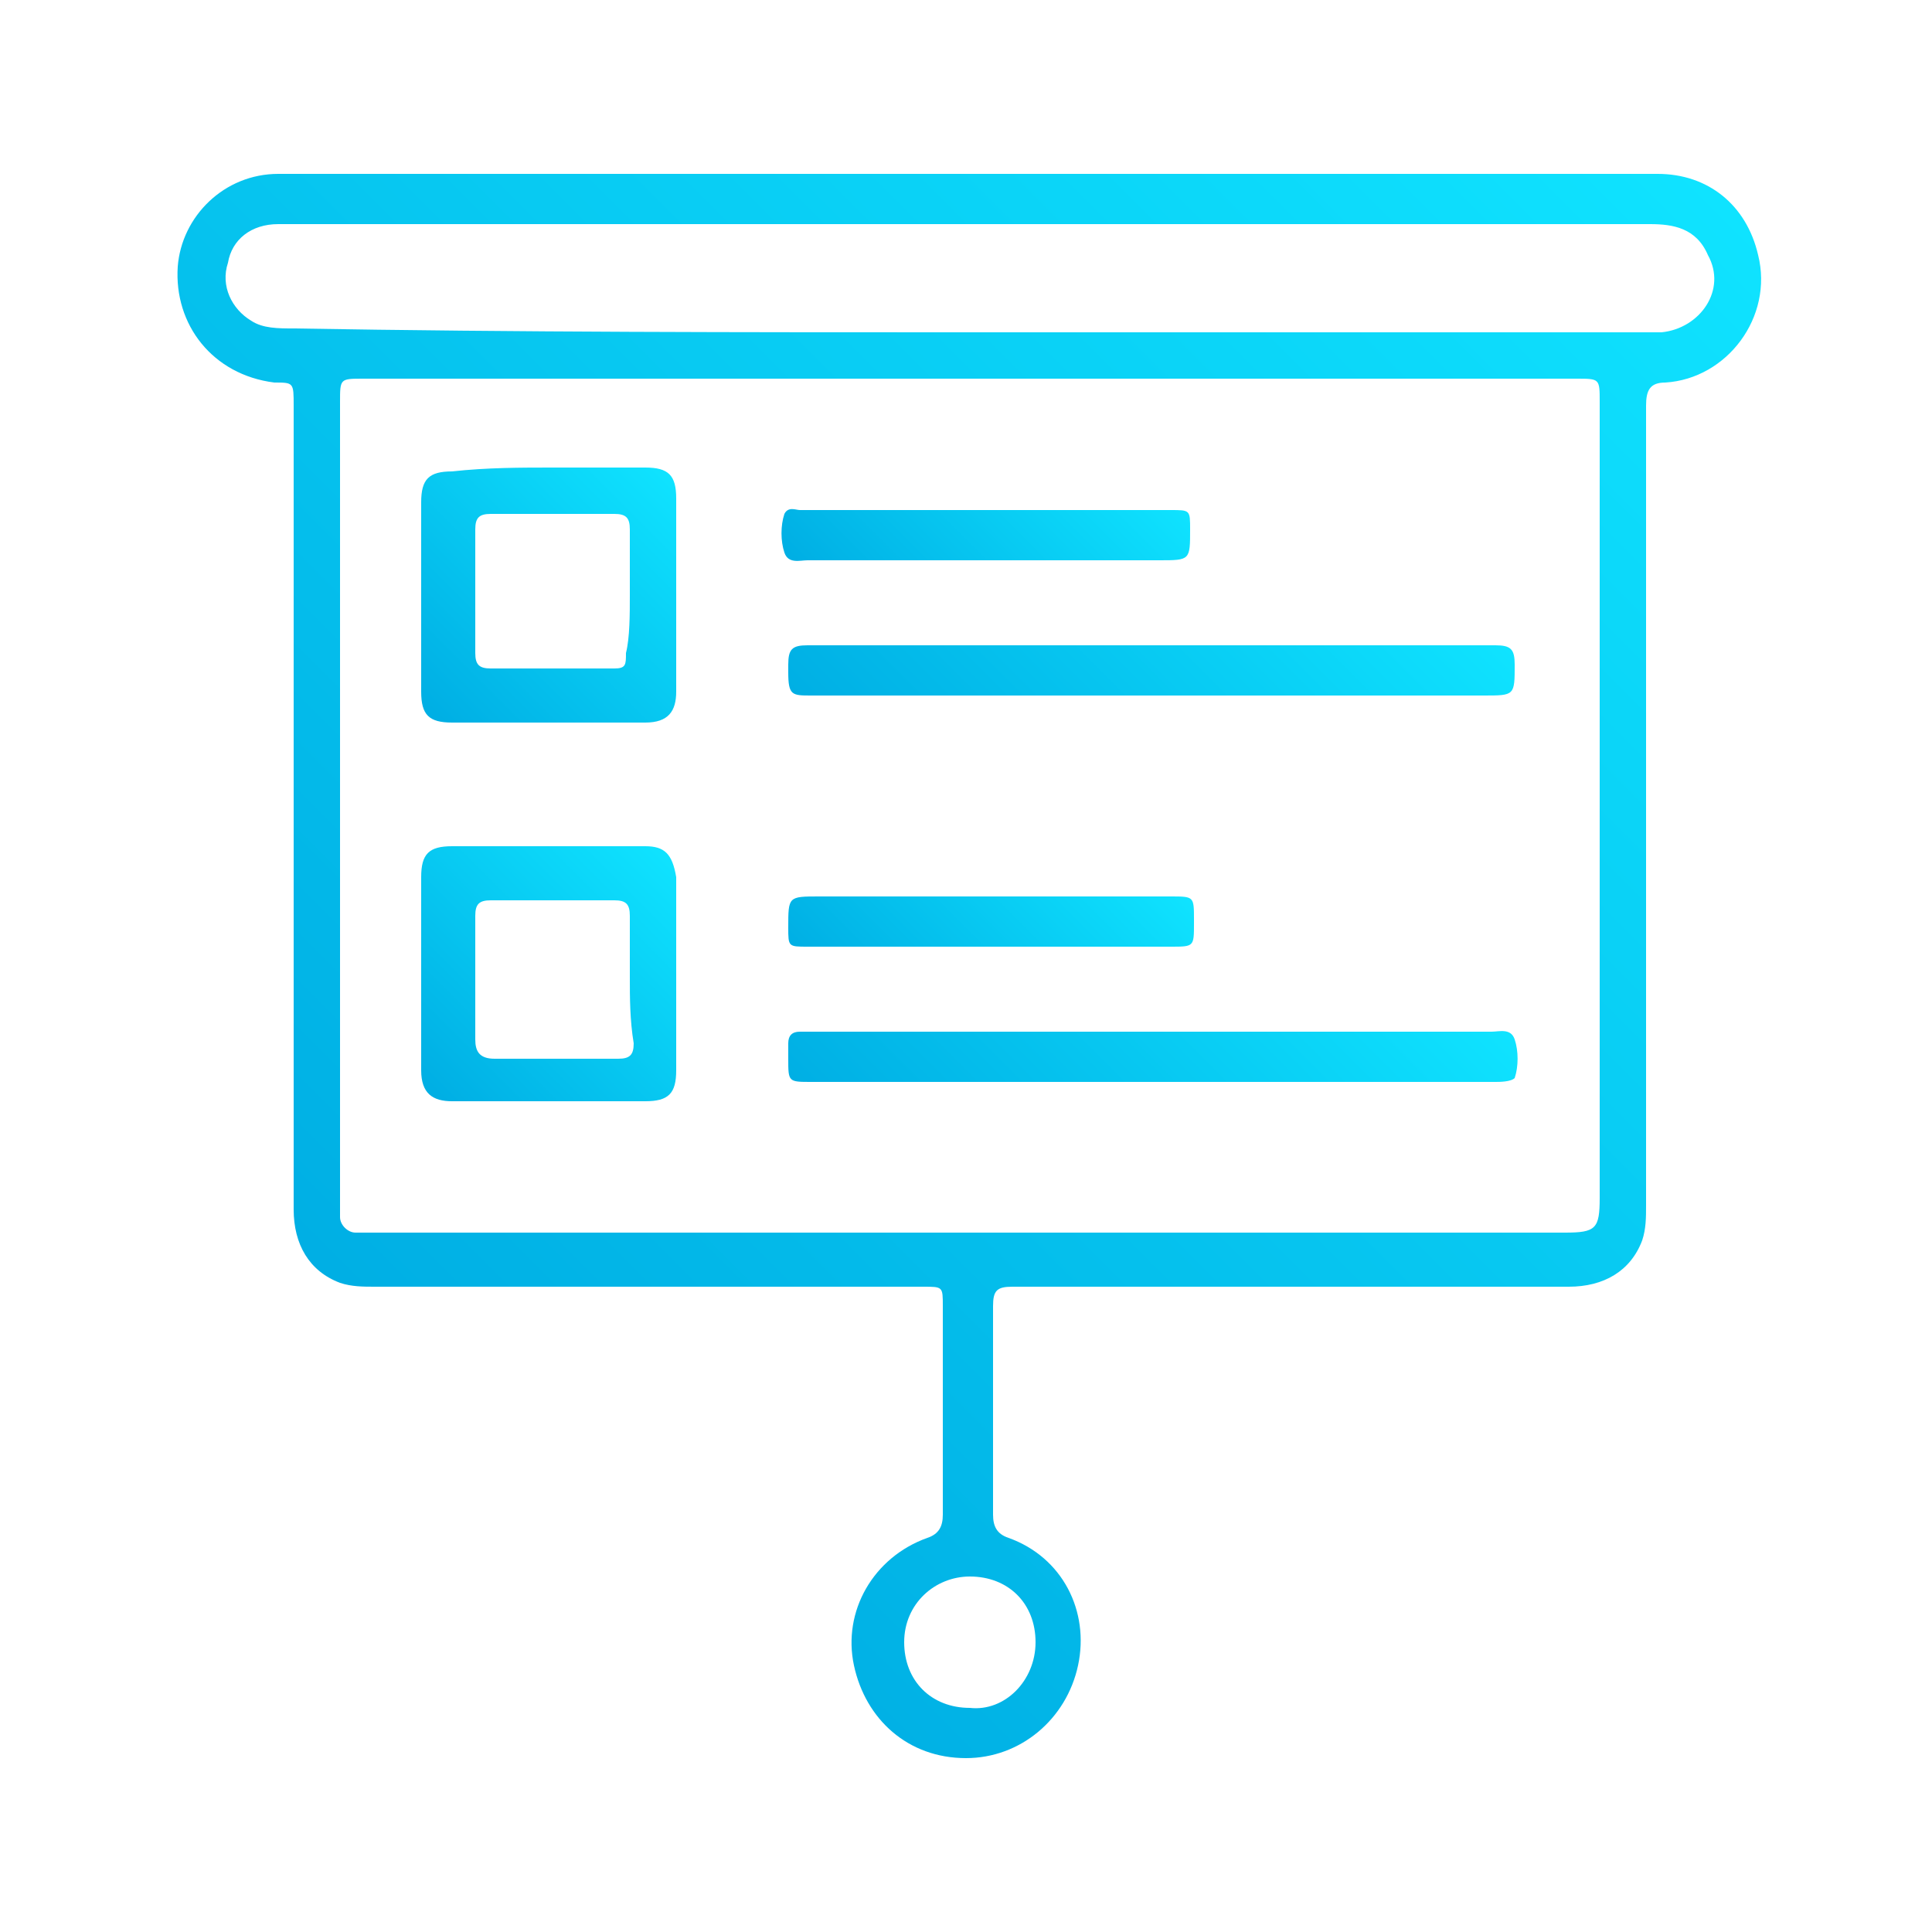 <?xml version="1.0" encoding="utf-8"?>
<!-- Generator: Adobe Illustrator 28.2.0, SVG Export Plug-In . SVG Version: 6.00 Build 0)  -->
<svg version="1.1" id="b" xmlns="http://www.w3.org/2000/svg" xmlns:xlink="http://www.w3.org/1999/xlink" x="0px" y="0px"
	 viewBox="0 0 50 50" style="enable-background:new 0 0 50 50;" xml:space="preserve">
<style type="text/css">
	.st0{fill:url(#SVGID_1_);}
	.st1{fill:url(#SVGID_00000068678887432419023560000006155644360377595051_);}
	.st2{fill:url(#SVGID_00000039101146769579581880000011874879716834541960_);}
	.st3{fill:url(#SVGID_00000179628262395051594770000000277417648007907209_);}
	.st4{fill:url(#SVGID_00000146480414639522501880000002633629210085554828_);}
	.st5{fill:url(#SVGID_00000183968371491320319450000011791883112807637647_);}
	.st6{fill:url(#SVGID_00000068665400146341606430000006593237053230624940_);}
</style>
<g>
	
		<linearGradient id="SVGID_1_" gradientUnits="userSpaceOnUse" x1="9.046" y1="18.314" x2="41.132" y2="50.4" gradientTransform="matrix(1 0 0 -1 0 52)">
		<stop  offset="3.534322e-03" style="stop-color:#00AFE4"/>
		<stop  offset="1" style="stop-color:#0FE3FF"/>
	</linearGradient>
	<path class="st0" d="M25.1,4.5c5.9,0,11.9,0,17.8,0c1.3,0,2.3,0.8,2.6,2.1c0.4,1.6-0.8,3.2-2.4,3.3c-0.4,0-0.5,0.2-0.5,0.6
		c0,6.9,0,13.8,0,20.7c0,0.3,0,0.6-0.1,0.9c-0.3,0.8-1,1.2-1.9,1.2c-3.7,0-7.4,0-11,0c-1.1,0-2.3,0-3.4,0c-0.4,0-0.5,0.1-0.5,0.5
		c0,1.8,0,3.6,0,5.4c0,0.3,0.1,0.5,0.4,0.6c1.4,0.5,2.1,1.9,1.8,3.3c-0.3,1.4-1.5,2.4-2.9,2.4c-1.5,0-2.6-1-2.9-2.4s0.5-2.8,1.9-3.3
		c0.3-0.1,0.4-0.3,0.4-0.6c0-1.8,0-3.6,0-5.4c0-0.5,0-0.5-0.5-0.5c-4.7,0-9.5,0-14.2,0c-0.3,0-0.6,0-0.9-0.1c-0.8-0.3-1.2-1-1.2-1.9
		c0-3.8,0-7.6,0-11.4c0-3.1,0-6.3,0-9.4c0-0.6,0-0.6-0.5-0.6c-1.6-0.2-2.6-1.5-2.5-3c0.1-1.3,1.2-2.4,2.6-2.4
		C13.2,4.5,19.1,4.5,25.1,4.5z M25.1,9.8c-5.2,0-10.5,0-15.7,0c-0.6,0-0.6,0-0.6,0.6c0,6.9,0,13.7,0,20.6c0,0.2,0,0.3,0,0.5
		s0.2,0.4,0.4,0.4s0.3,0,0.5,0c10.3,0,20.5,0,30.8,0c0.8,0,0.9-0.1,0.9-0.9c0-6.9,0-13.8,0-20.6c0-0.6,0-0.6-0.6-0.6
		C35.6,9.8,30.3,9.8,25.1,9.8z M25.1,8.6L25.1,8.6c5.6,0,11.2,0,16.7,0c0.4,0,0.8,0,1.2,0c1-0.1,1.7-1.1,1.2-2
		c-0.3-0.7-0.9-0.8-1.5-0.8c-11.7,0-23.4,0-35.1,0c-0.1,0-0.3,0-0.4,0c-0.7,0-1.2,0.4-1.3,1C5.7,7.4,6,8,6.5,8.3
		c0.3,0.2,0.7,0.2,1.1,0.2C13.4,8.6,19.2,8.6,25.1,8.6z M26.8,42.5c0-1-0.7-1.7-1.7-1.7c-0.9,0-1.7,0.7-1.7,1.7s0.7,1.7,1.7,1.7
		C26,44.3,26.8,43.5,26.8,42.5z"/>
	
		<linearGradient id="SVGID_00000122697728451511241250000007447542646681470132_" gradientUnits="userSpaceOnUse" x1="11.182" y1="33.55" x2="17.364" y2="39.732" gradientTransform="matrix(1 0 0 -1 0 52)">
		<stop  offset="3.534322e-03" style="stop-color:#00AFE4"/>
		<stop  offset="1" style="stop-color:#0FE3FF"/>
	</linearGradient>
	<path style="fill:url(#SVGID_00000122697728451511241250000007447542646681470132_);" d="M14.3,12.1c0.8,0,1.6,0,2.4,0
		c0.6,0,0.8,0.2,0.8,0.8c0,1.7,0,3.3,0,5c0,0.5-0.2,0.8-0.8,0.8c-1.7,0-3.3,0-5,0c-0.6,0-0.8-0.2-0.8-0.8c0-1.6,0-3.3,0-4.9
		c0-0.6,0.2-0.8,0.8-0.8C12.6,12.1,13.5,12.1,14.3,12.1z M16.3,15.4c0-0.6,0-1.1,0-1.7c0-0.3-0.1-0.4-0.4-0.4c-1.1,0-2.2,0-3.2,0
		c-0.3,0-0.4,0.1-0.4,0.4c0,1.1,0,2.2,0,3.2c0,0.3,0.1,0.4,0.4,0.4c1.1,0,2.2,0,3.2,0c0.3,0,0.3-0.1,0.3-0.4
		C16.3,16.5,16.3,15.9,16.3,15.4z"/>
	
		<linearGradient id="SVGID_00000003100158954665101160000001249158731163593601_" gradientUnits="userSpaceOnUse" x1="11.184" y1="23.784" x2="17.31" y2="29.91" gradientTransform="matrix(1 0 0 -1 0 52)">
		<stop  offset="3.534322e-03" style="stop-color:#00AFE4"/>
		<stop  offset="1" style="stop-color:#0FE3FF"/>
	</linearGradient>
	<path style="fill:url(#SVGID_00000003100158954665101160000001249158731163593601_);" d="M17.5,25.3c0,0.8,0,1.6,0,2.4
		c0,0.6-0.2,0.8-0.8,0.8c-1.7,0-3.3,0-5,0c-0.5,0-0.8-0.2-0.8-0.8c0-1.7,0-3.3,0-5c0-0.6,0.2-0.8,0.8-0.8c1.7,0,3.3,0,5,0
		c0.5,0,0.7,0.2,0.8,0.8C17.5,23.6,17.5,24.4,17.5,25.3z M16.3,25.3c0-0.5,0-1.1,0-1.6c0-0.3-0.1-0.4-0.4-0.4c-1.1,0-2.2,0-3.2,0
		c-0.3,0-0.4,0.1-0.4,0.4c0,1.1,0,2.1,0,3.2c0,0.3,0.1,0.5,0.5,0.5c1.1,0,2.1,0,3.2,0c0.3,0,0.4-0.1,0.4-0.4
		C16.3,26.4,16.3,25.8,16.3,25.3z"/>
	
		<linearGradient id="SVGID_00000122712766666890820230000011734586021690386074_" gradientUnits="userSpaceOnUse" x1="24.84" y1="29.69" x2="34.721" y2="39.571" gradientTransform="matrix(1 0 0 -1 0 52)">
		<stop  offset="3.534322e-03" style="stop-color:#00AFE4"/>
		<stop  offset="1" style="stop-color:#0FE3FF"/>
	</linearGradient>
	<path style="fill:url(#SVGID_00000122712766666890820230000011734586021690386074_);" d="M29.8,18c-2.9,0-5.9,0-8.8,0
		c-0.5,0-0.6,0-0.6-0.6c0-0.1,0-0.2,0-0.2c0-0.4,0.1-0.5,0.5-0.5c5.9,0,11.9,0,17.8,0c0.4,0,0.5,0.1,0.5,0.5c0,0.8,0,0.8-0.8,0.8
		C35.5,18,32.6,18,29.8,18z"/>
	
		<linearGradient id="SVGID_00000014622845354788981010000004113539351065439104_" gradientUnits="userSpaceOnUse" x1="24.839" y1="19.664" x2="34.741" y2="29.566" gradientTransform="matrix(1 0 0 -1 0 52)">
		<stop  offset="3.534322e-03" style="stop-color:#00AFE4"/>
		<stop  offset="1" style="stop-color:#0FE3FF"/>
	</linearGradient>
	<path style="fill:url(#SVGID_00000014622845354788981010000004113539351065439104_);" d="M29.8,28c-2.9,0-5.9,0-8.8,0
		c-0.6,0-0.6,0-0.6-0.6c0-0.1,0-0.3,0-0.4c0-0.2,0.1-0.3,0.3-0.3c0.1,0,0.2,0,0.3,0c5.9,0,11.8,0,17.6,0c0.2,0,0.5-0.1,0.6,0.2
		c0.1,0.3,0.1,0.7,0,1C39.1,28,38.8,28,38.7,28c-2.1,0-4.2,0-6.3,0C31.5,28,30.6,28,29.8,28z"/>
	
		<linearGradient id="SVGID_00000012448635277918660840000011069248596316930207_" gradientUnits="userSpaceOnUse" x1="22.697" y1="35.357" x2="28.44" y2="41.1" gradientTransform="matrix(1 0 0 -1 0 52)">
		<stop  offset="3.534322e-03" style="stop-color:#00AFE4"/>
		<stop  offset="1" style="stop-color:#0FE3FF"/>
	</linearGradient>
	<path style="fill:url(#SVGID_00000012448635277918660840000011069248596316930207_);" d="M25.6,13.2c1.6,0,3.1,0,4.7,0
		c0.5,0,0.5,0,0.5,0.5c0,0.8,0,0.8-0.8,0.8c-3,0-6.1,0-9.1,0c-0.2,0-0.5,0.1-0.6-0.2s-0.1-0.7,0-1c0.1-0.2,0.3-0.1,0.4-0.1
		C22.4,13.2,24,13.2,25.6,13.2z"/>
	
		<linearGradient id="SVGID_00000103980738274481218280000013624744602145237916_" gradientUnits="userSpaceOnUse" x1="22.75" y1="25.224" x2="28.512" y2="30.987" gradientTransform="matrix(1 0 0 -1 0 52)">
		<stop  offset="3.534322e-03" style="stop-color:#00AFE4"/>
		<stop  offset="1" style="stop-color:#0FE3FF"/>
	</linearGradient>
	<path style="fill:url(#SVGID_00000103980738274481218280000013624744602145237916_);" d="M25.6,24.5c-1.6,0-3.1,0-4.7,0
		c-0.5,0-0.5,0-0.5-0.5c0-0.8,0-0.8,0.8-0.8c3,0,6.1,0,9.1,0c0.6,0,0.6,0,0.6,0.6v0.1c0,0.6,0,0.6-0.6,0.6
		C28.7,24.5,27.2,24.5,25.6,24.5z"/>
</g>
</svg>
